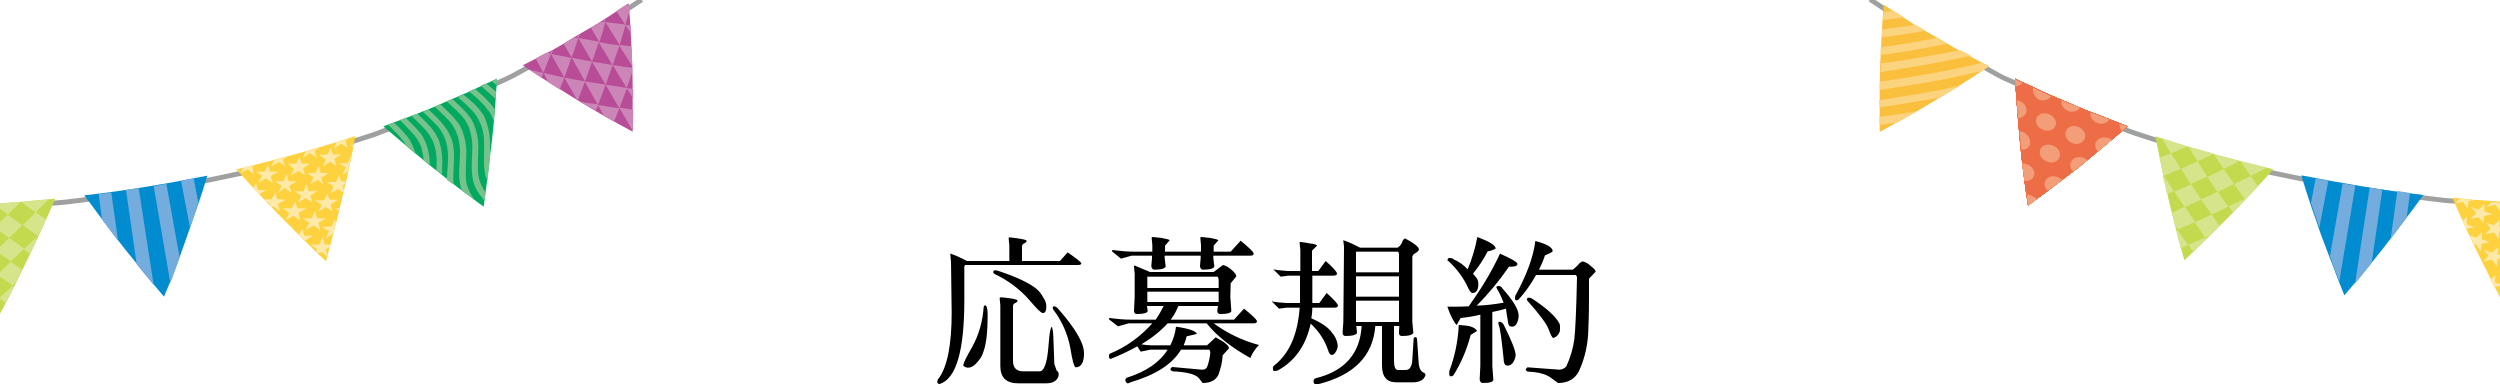 <svg xmlns="http://www.w3.org/2000/svg" xml:space="preserve" id="ttl" x="0" y="0" version="1.1" viewBox="0 0 750 115.3"><style>.st2{fill:#ed6d46}.st3{fill:#b84c97}.st4{fill:#00a95f}.st5{fill:#fac03d}.st6{fill:#fcd37e}.st7{fill:#c3d94e}.st8{fill:#f39d79}.st9{fill:#008ccf}.st10{fill:#74acdd}.st11{fill:#d6e48b}.st12{fill:#fdd23e}.st13{fill:#ffe9a9}.st14{fill:#77c28b}.st15{fill:#cb86b7}</style><path id="応募規約" d="M285.5 93.8c0 9.6-1.3 16.1-3.8 19.6-.3.3-.5.7-.5 1.1-.1.3.2.6.5.7h.2c5-1.6 7.4-10 7.4-25.3v-9.2c-.1-.4 0-.8.2-1.2h33.9c.7 0 1-.2 1-.5s-1.4-1.4-4.1-3.3l-2.3 2.6h-11.4v-4.4c0-.4.3-.8.7-.9.3-.1.6-.4.7-.7 0-.4-1.7-.7-5.1-1.1q-.3 0-.3.3v.1l.2 2.1v4.6h-12.7c-1.2-.6-2.3-1.2-3.3-1.6-.5-.2-1-.4-1.6-.6-.1 0-.2.1-.1.2l.2 2.3zm18.4 14.5V91.8c0-.4.3-.8.7-.9.3-.1.6-.4.7-.7 0-.2-.7-.5-2.2-.7s-2.3-.3-2.7-.3-.5.1-.5.3l.2 2.1v18.2c0 3.5 1.8 5.2 5.4 5.2h8.3c2 0 3.2-.7 3.7-2 .1-.3.1-.5.1-.8 0-.4-.2-.8-.6-1l-.7-2-.3-8.3c-.1-1.8-.3-2.8-.5-2.8s-.5 1-.7 2.8l-.3 3.4c-.4 4.7-1.3 7.1-2.6 7.1H307c-2 0-3.1-1-3.1-3.1m17.2-3.9c.6 3.9 1.2 5.8 1.6 5.8 1.6 0 2.5-1.4 2.5-4.1q0-1.5-.6-3c-1-2.6-3.3-6.1-7.1-10.4-.3-.4-.7-.7-1.2-.8-.3 0-.5.1-.5.4 0 .2.1.4.2.6 2.6 3.4 4.3 7.3 5.1 11.5M308.8 90c2.2 2.6 3.5 3.9 4 3.9h.1c.7 0 1-.7 1-1.9q0-1.5-.9-2.7c-.5-1-1.2-1.9-2-2.6q-3.3-2.7-11.4-5.4c-.3-.1-.6-.2-.9-.2-.3-.1-.7.1-.7.4v.2c0 .2.2.4.4.5 4 1.9 7.5 4.5 10.4 7.8m-13.7 2.2c-.3 4.1-1.4 8.2-3.4 11.8-1.8 3.1-2.7 5-2.7 5.6v.1c.4.4.9.6 1.4.6 1 0 2-.6 3.1-2q1.05-1.2 1.5-2.7c.9-2.4 1.3-6.1 1.3-11.1 0-2-.3-2.9-.8-2.9-.2 0-.4.3-.4.6m69-16.7v-1.8l1.4-1.6c0-.2-.8-.4-2.3-.7q-2.4-.3-2.7-.3c-.3 0-.4.1-.4.3l.2 2.1v2h-10.8v-1.8l1.4-1.6c0-.2-.8-.4-2.3-.7q-2.4-.3-2.7-.3c-.3 0-.4.1-.4.3l.2 2.1v2h-5.3c-2.2 0-4.4-.2-6.6-.5l-.2.2v.2l2.7 2.2 3.2-.9h6.1v.7l-.2 2.4c0 .6.4 1.1.9 1.1 2.2 0 3.3-.4 3.4-1l-.3-2.5v-.7h10.8v.7l-.2 2.4c0 .6.4 1.1.9 1.1 2.2 0 3.3-.4 3.4-1l-.3-2.5v-.7h11.1c.7 0 1-.2 1-.7-.2-.6-1.5-1.8-3.9-3.8l-3 3.3zm5.1 9.5 1.7-2.1c0-.5-.5-1.2-1.6-2.1-.7-.6-1.5-1.1-2.4-1.3l-2.8 2.1H345l-4.5-1.9h-.2c-.1 0-.1.1-.1.3l.2 2.1v7l-.2 4c0 .8.3 1.1.9 1.1 2 0 3.1-.3 3.2-.9-.1-.5-.1-1-.2-1.5h5c-.7 1.4-1.5 2.8-2.4 4.1h-7.2c-2.2 0-4.4-.2-6.6-.5-.1 0-.2.1-.2.2v.2l2.7 2.1 3.2-.9h7.1c-3.5 3.9-7.7 7-12.5 9-.3.1-.6.4-.5.8 0 .7.2 1 .7.8 2.7-1.1 5.3-2.3 7.8-3.7.4.6.7 1.1 1 1.6l2.9-.6h5.2c-2.4 3.8-6.5 6.6-12.2 8.4-.3.2-.5.4-.5.7 0 .2.1.4.2.6s.3.4.5.4c.3 0 .5-.1.8-.3 7.5-2.2 12.6-5.4 15.2-9.8h8.5c.1.2.2.5.3.7-.1 1.5-.4 2.9-.9 4.3-.2.7-1 1.1-1.7 1l-8.8-.8c-.3.1-.5.4-.6.7.1.3.4.5.7.6 4.3.2 7 .9 7.9 2.1l1.1 1.4c2.3 0 3.9-.8 4.7-2.4.7-1.9 1.2-3.9 1.3-5.9l1.9-2.1c0-.8-1.3-1.9-4-3.3l-2.6 2.4h-7q.6-1.35.9-2.7l3-.7c0-.8-2.1-1.6-6.2-2.2-.2 1.9-.8 3.8-1.7 5.6h-5.5c-1.1 0-2.2-.1-3.2-.3 2.9-1.7 5.6-3.8 7.9-6.3H362c3 3.8 7.4 7.2 13.1 10.4.6-1.5 1.5-2.8 2.6-3.9-4.9-1.3-9.5-3.5-13.6-6.5h12c.7 0 1-.2 1-.7-.2-.5-1.5-1.8-3.9-3.7l-3 3.3h-19c1-1.3 1.7-2.6 2.3-4.1h11.9c-.1.5-.2.9-.2 1.4-.1.5.2.9.7 1h.3c2 0 3.1-.3 3.2-.9q0-.3-.3-4.2zm-25-2h21.1c.2.3.3.7.3 1.1v2.3h-21.4zm0 4.5h21.4v3.1h-21.4zm58.8 9.1-.2 2.9c-.1.8.2 1.3.9 1.3 2.2 0 3.3-.4 3.4-1 0-.1-.1-.8-.2-2h1.6c-.5 8.4-5.2 13.6-13.9 15.7-.4.2-.6.6-.5 1-.1.4.2.7.6.8h.2c.3 0 .5 0 .8-.1 10.5-2.7 16.2-8.4 16.9-17.4h2v11.8c0 3.4 1.4 5.1 4.3 5.1h4.9c2.1 0 3.3-.7 3.8-2 .1-.4-.1-.8-.5-.9q-1.35-.6-1.5-3l-.5-7.3c-.3-.5-.7-.5-1 0l-.4 6.4c-.1 2.1-.8 3.1-2 3.1h-2.3c-.8 0-1.2-.9-1.2-2.9V97.8h1.6l-.1 1.7c-.1.8.2 1.3.9 1.3 2.2 0 3.3-.4 3.4-1l-.3-3.2V77c.1-.5.5-.9 1-1.1.4-.2.8-.6 1-1 0-.8-1.4-1.9-4.2-3.4-.5.3-.8.8-.9 1.3-.3.6-.7 1.1-1.3 1.5H408c-1.2-.6-2.3-1.2-3.3-1.6-.5-.2-1.1-.4-1.6-.6-.1 0-.2.1-.1.2 0 .3.1.5.1.8.1.5.1.9.1 1.4zm16.7-7.6h-12.9v-6.1h12.9zm-12.9-13v-.5h12.6c.2.2.3.5.3.8v5.4h-12.9zm12.9 20.6h-12.9v-6.4h12.9zm-36.3 14.5c5.1-2.8 8.4-7.5 9.8-14 2.4 2.2 4.2 4.9 5.2 7.9q.45 1.5 1.2 1.5c.5-.1.9-.5 1.1-.9.4-.6.7-1.4.6-2.2-.2-1.3-.8-2.6-1.7-3.6-1.1-1.6-3.2-3-6.2-4.3.2-1 .3-2.1.3-3.2h6.5q1.2 0 1.2-.6c0-.5-1.1-1.7-3.4-3.8l-2.2 3h-2.1v-8.2h6.2q1.2 0 1.2-.6c0-.5-1.1-1.8-3.4-3.8l-2.2 3h-1.9v-6.1l1.5-1.5c0-.3-.8-.5-2.3-.7-.9-.2-1.8-.3-2.6-.4-.3 0-.4.1-.3.4l.2 2v6.3h-3.7c-1.5-.1-3-.2-4.4-.5l2.2 2.2 2.3-.3h3.5v8.2h-4.1c-1.5-.1-3-.2-4.4-.5l2.2 2.2 2.3-.3h3.9c-.6 8.1-3.1 13.8-7.7 17.4-.3.3-.4.6-.3 1 0 .4.1.6.4.6.6 0 .9-.1 1.1-.2m67.7-3.3c0 .6.1 1.2.5 1.7.2.1.5.2.8.2.7-.1 1.3-.5 1.6-1.1.4-.6.6-1.3.7-2 0-1.3-1.2-4.4-3.6-9.2q-.45-.75-1.2-.9c-.1 0-.3.1-.3.2-.1.1-.1.2-.1.3s0 .3.1.4c.4.9.9 4.4 1.5 10.4m-16.9-29.7c.1.1.3.2.4.3 2.5 2.3 4.5 5 5.9 8.1.5 1 .9 1.4 1.2 1.4q1.8 0 1.8-2.7 0-.75-.3-1.5l-1.3-1.6c1.7-2.1 3.2-4.3 4.4-6.7.8-.1 1.6-.4 2.4-.8 0-1-1.8-2.1-5.5-3.5-.6 3.3-1.6 6.6-2.9 9.7q-1.8-1.95-4.2-3c-.3-.3-.7-.4-1.1-.4-.3-.1-.6.1-.7.4v.1zm.6 33.2c0 .3-.1.6 0 .9 0 .5.1.7.4.7s.7-.1.9-.4c2.3-3.7 4-7.8 5.1-12l1.9-1.2c-.5-1-2-1.6-4.3-1.7l-1.2-.1v.7c-.3 4.5-1.2 8.9-2.8 13.1m17.5-15.4c.1 1.3.4 1.9.6 1.9.2.1.4.2.7.2.9 0 1.4-.6 1.8-1.9.1-.5.2-.9.2-1.4 0-1.8-1.6-4.5-4.9-8.2-.2-.4-.7-.7-1.1-.7-.3-.1-.6.1-.7.4.2.5.4.9.7 1.3.6 1.1 1 2.2 1.5 3.3q-4.05.75-8.1.9c3.6-3.6 6.8-7.5 9.7-11.7h.8c1.1 0 1.7-.3 1.7-.7v-.2c-.1-.5-1.8-1.5-5.2-3-2.6 5.6-5.8 10.8-9.4 15.8-1.7.1-3.1.1-4.2.1h-2.2c1 2.9 2 4.7 2.8 5.5l1.2-2.1c2-.2 3.9-.5 5.9-1v15.4l-.2 4c0 .6.4 1.1.9 1.1 2.1 0 3.2-.3 3.2-1 0-.2-.1-1.5-.3-4.1V93.6c1.6-.3 3-.7 4.1-1 .1 1.1.3 2.2.5 3.3m3.2-6c2.1-2.2 3.8-4.7 5.3-7.4h12l.3.6c-.2 9.8-.5 16-.8 18.7q-.6 4.2-2.4 8.1c-.5.6-1.3 1-2.1 1l-9.5-.7c-.3.1-.5.4-.6.7.1.3.4.5.7.6 3.2.1 5.6.8 7.1 2l1.9 1.4q4.5 0 6.3-3.6c1.8-3.9 2.7-8.1 2.8-12.4.2-4.7.2-8.2.2-10.5v-4.8l2-2.1c0-.4-.5-1-1.6-1.8-.7-.7-1.5-1.1-2.4-1.3-.5.3-1 .6-1.3 1.1-.5.5-1 1-1.6 1.4h-10.1c.7-1.4 1.3-2.8 1.8-4.3 1.5-.6 2.3-1 2.3-1.3 0-1-1.7-2.1-5.2-3-.6 4.8-2.6 10.2-5.9 16.2-.2.3-.2.7-.2 1-.1.3.1.5.4.6h.1c.1 0 .3-.1.5-.2m9.1 8.9c.6 1.7 1.1 2.6 1.4 2.6 1-.3 1.8-1.2 2-2.3V98c0-.3 0-.7-.2-1-1.2-2.2-3.9-4.6-8-7.3-.3-.2-.7-.4-1.1-.4-.2 0-.5.1-.6.3-.1.3 0 .5.2.7 3.6 4 5.7 6.9 6.3 8.5" style="fill-rule:evenodd;clip-rule:evenodd"/><path d="m561-.2 8.3 5.5 4.2 2.7c1.4.8 2.8 1.7 4.3 2.5l8.5 5c2.9 1.7 5.9 3.1 8.8 4.6l4.3 2.4c1.4.8 2.9 1.4 4.5 2.1l9 4.2c3.1 1.4 6.2 2.7 9.1 3.9l4.6 2 4.6 1.8c3.1 1.1 6.2 2.4 9.4 3.5l9.5 3.1c3.1 1.1 6.3 2 9.5 2.9l4.8 1.4 2.4.7 2.4.6 9.7 2.5c3.2.8 6.6 1.4 9.8 2.1 1.7.3 3.2.7 4.9 1l4.9.8 4.9.8 2.5.4 2.5.4 9.9 1.5 9.9 1.3 2.5.3 2.5.3 5 .4 5 .4 5 .3c13.4 1 26.9 1.3 40.3 1.1 13.4-.1 26.9-1 40.2-2.4 6.7-.7 13.3-1.5 19.9-2.5 3.4-.4 6.6-1 9.8-1.5 1.7-.3 3.2-.6 4.9-.8l2.4-.4 2.1-.4" style="fill:none;stroke:#9fa0a0;stroke-width:1.47"/><path d="M638.3 37.9c-4.8 4.1-9.7 8.1-14.6 12.2l-3.8 2.9-3.8 2.9c-2.5 2-5.2 3.8-7.7 5.7-1-6.4-1.8-12.6-2.4-19s-1.1-12.7-1.5-19l8.3 3.9c2.8 1.3 5.6 2.4 8.4 3.6l4.2 1.8c.7.3 1.4.6 2.1.8l2.1.8z" class="st2"/><path d="M863.9 54.3c-3.8 12-8.4 23.9-13.4 35.8-8.1-10.1-15.7-20.2-23-30.7 6.2-.6 12.3-1.4 18.3-2.1 6.2-.9 12.3-1.9 18.1-3" class="st3"/><path d="M818.7 60.2c-5.3 11.5-11.1 22.8-17.2 34.2-7-10.8-13.7-21.7-19.9-32.8 12.5.1 24.8-.4 37.1-1.4" class="st4"/><path d="M596.7 19.9c-5.2 3.5-10.6 6.9-16.1 10.2-5.5 3.4-11.1 6.4-16.7 9.5v-9.7c0-3.3 0-6.3.1-9.5.3-6.4.6-12.7 1.1-19l7.7 5c1.3.8 2.5 1.7 3.9 2.4l3.9 2.2c2.7 1.5 5.2 3.1 8 4.6z" class="st5"/><path d="M563.9 32.2c3.1-.4 6.2-1 9.1-1.4 3.1-.6 6-1 9-1.5l5.9-3.6-6 1.3c-2 .4-3.9.7-6 1.1-4.1.7-8 1.3-12.2 2zM564.9 6l6.3-.8-3.1-2-3 .4zM564.5 11.2c4.5-.6 8.7-1.1 13.2-2l-3.1-1.8c-3.2.6-6.6 1-9.9 1.4zM564.2 16.5l5-.7 5-.8c3.4-.6 6.7-1.3 9.9-1.8l-3.1-1.8c-2.8.6-5.6 1-8.4 1.5-1.4.3-2.8.4-4.2.7l-4.2.6zM564.1 21.7l1.7-.3 1.7-.3 3.5-.6 6.9-1.1 6.7-1.3c2.2-.4 4.5-1 6.7-1.4l-3.2-1.7c-3.9.8-7.7 1.5-11.8 2.2l-6 1-3.1.4-2.9.4zM563.9 27c5.3-.8 10.5-1.7 15.5-2.5 1.3-.3 2.5-.4 3.8-.7l3.8-.8c2.5-.6 5-1.1 7.6-1.7l2.1-1.4-2-1.1c-10.1 2.5-20.2 4.2-30.8 5.7zM563.9 37.5l5.2-.7 6-3.4c-3.6.6-7.4 1.1-11.3 1.7z" class="st6"/><path d="M682 50.8c-2.1 2.4-4.2 4.6-6.4 7-2.1 2.2-4.3 4.6-6.6 6.9-4.5 4.5-9.1 9.1-13.7 13.4-1.7-6.3-3.4-12.5-4.8-18.6s-2.7-12.5-3.9-18.6c11.6 3.9 23.5 7 35.4 9.9" class="st7"/><path d="M638.3 37.9c-4.8 4.1-9.7 8.1-14.6 12.2l-3.8 2.9-3.8 2.9c-2.5 2-5.2 3.8-7.7 5.7-1-6.4-1.8-12.6-2.4-19s-1.1-12.7-1.5-19l8.3 3.9c2.8 1.3 5.6 2.4 8.4 3.6l4.2 1.8c.7.3 1.4.6 2.1.8l2.1.8z" class="st2"/><path d="M638.3 37.9c-4.8 4.1-9.7 8.1-14.6 12.2l-3.8 2.9-3.8 2.9c-2.5 2-5.2 3.8-7.7 5.7-1-6.4-1.8-12.6-2.4-19s-1.1-12.7-1.5-19l8.3 3.9c2.8 1.3 5.6 2.4 8.4 3.6l4.2 1.8c.7.3 1.4.6 2.1.8l2.1.8z" class="st2"/><path d="M638.3 37.9c-4.8 4.1-9.7 8.1-14.6 12.2l-3.8 2.9-3.8 2.9c-2.5 2-5.2 3.8-7.7 5.7-1-6.4-1.8-12.6-2.4-19s-1.1-12.7-1.5-19l8.3 3.9c2.8 1.3 5.6 2.4 8.4 3.6l4.2 1.8c.7.3 1.4.6 2.1.8l2.1.8z" class="st2"/><path d="M638.3 37.9c-4.8 4.1-9.7 8.1-14.6 12.2l-3.8 2.9-3.8 2.9c-2.5 2-5.2 3.8-7.7 5.7-1-6.4-1.8-12.6-2.4-19s-1.1-12.7-1.5-19l8.3 3.9c2.8 1.3 5.6 2.4 8.4 3.6l4.2 1.8c.7.3 1.4.6 2.1.8l2.1.8z" class="st2"/><path d="M638.3 37.9c-4.8 4.1-9.7 8.1-14.6 12.2l-3.8 2.9-3.8 2.9c-2.5 2-5.2 3.8-7.7 5.7-1-6.4-1.8-12.6-2.4-19s-1.1-12.7-1.5-19l8.3 3.9c2.8 1.3 5.6 2.4 8.4 3.6l4.2 1.8c.7.3 1.4.6 2.1.8l2.1.8z" class="st2"/><path d="M638.3 37.9c-4.8 4.1-9.7 8.1-14.6 12.2l-3.8 2.9-3.8 2.9c-2.5 2-5.2 3.8-7.7 5.7-1-6.4-1.8-12.6-2.4-19s-1.1-12.7-1.5-19l8.3 3.9c2.8 1.3 5.6 2.4 8.4 3.6l4.2 1.8c.7.3 1.4.6 2.1.8l2.1.8z" class="st2"/><path d="M638.3 37.9c-4.8 4.1-9.7 8.1-14.6 12.2l-3.8 2.9-3.8 2.9c-2.5 2-5.2 3.8-7.7 5.7-1-6.4-1.8-12.6-2.4-19s-1.1-12.7-1.5-19l8.3 3.9c2.8 1.3 5.6 2.4 8.4 3.6l4.2 1.8c.7.3 1.4.6 2.1.8l2.1.8z" class="st2"/><path d="M638.3 37.9c-4.8 4.1-9.7 8.1-14.6 12.2l-3.8 2.9-3.8 2.9c-2.5 2-5.2 3.8-7.7 5.7-1-6.4-1.8-12.6-2.4-19s-1.1-12.7-1.5-19l8.3 3.9c2.8 1.3 5.6 2.4 8.4 3.6l4.2 1.8c.7.3 1.4.6 2.1.8l2.1.8z" class="st2"/><path d="M638.3 37.9c-4.8 4.1-9.7 8.1-14.6 12.2l-3.8 2.9-3.8 2.9c-2.5 2-5.2 3.8-7.7 5.7-1-6.4-1.8-12.6-2.4-19s-1.1-12.7-1.5-19l8.3 3.9c2.8 1.3 5.6 2.4 8.4 3.6l4.2 1.8c.7.3 1.4.6 2.1.8l2.1.8z" class="st2"/><path d="M638.3 37.9c-4.8 4.1-9.7 8.1-14.6 12.2l-3.8 2.9-3.8 2.9c-2.5 2-5.2 3.8-7.7 5.7-1-6.4-1.8-12.6-2.4-19s-1.1-12.7-1.5-19l8.3 3.9c2.8 1.3 5.6 2.4 8.4 3.6l4.2 1.8c.7.3 1.4.6 2.1.8l2.1.8z" class="st2"/><path d="M638.3 37.9c-4.8 4.1-9.7 8.1-14.6 12.2l-3.8 2.9-3.8 2.9c-2.5 2-5.2 3.8-7.7 5.7-1-6.4-1.8-12.6-2.4-19s-1.1-12.7-1.5-19l8.3 3.9c2.8 1.3 5.6 2.4 8.4 3.6l4.2 1.8c.7.3 1.4.6 2.1.8l2.1.8z" class="st2"/><path d="M638.3 37.9c-4.8 4.1-9.7 8.1-14.6 12.2l-3.8 2.9-3.8 2.9c-2.5 2-5.2 3.8-7.7 5.7-1-6.4-1.8-12.6-2.4-19s-1.1-12.7-1.5-19l8.3 3.9c2.8 1.3 5.6 2.4 8.4 3.6l4.2 1.8c.7.3 1.4.6 2.1.8l2.1.8z" class="st2"/><path d="M623.6 38.1c1.5.7 2.4 2.2 1.8 3.5-.6 1.4-2.2 2-3.8 1.3-1.5-.7-2.4-2.2-1.8-3.6s2.2-1.9 3.8-1.2m3.6-4.4 5.6 2.1c-.6 1.1-2.1 1.7-3.6 1.1s-2.4-1.9-2-3.2m-8.7-3.6 5.5 2.2c-.7 1.1-2.2 1.5-3.6 1-1.4-.6-2.3-2-1.9-3.2m-3.7 4.2c1.5.7 2.4 2.2 1.8 3.5s-2.2 1.8-3.8 1.1-2.4-2.2-1.8-3.5c.5-1.3 2.2-1.8 3.8-1.1m23.5 3.6-1.7 1.4c-.6-.7-.8-1.5-.7-2.2zm-33.8-14.1 2.2 1c-.4.7-1.3 1.1-2.1 1.1zm13.3 23.5c-.6 1.4-2.2 1.8-3.9 1.1-1.5-.7-2.4-2.2-1.8-3.6.6-1.3 2.2-1.8 3.9-1.1 1.6.7 2.4 2.2 1.8 3.6m-7.9-21 2.7 1.3c.8.4 1.8.8 2.7 1.3-.7 1.1-2.2 1.5-3.6 1-1.4-.9-2.1-2.3-1.8-3.6m7.5 26.9c.6.3 1 .6 1.3.8l-4.3 3.2c-1-.8-1.3-2-.8-2.9.5-1.3 2.3-1.8 3.8-1.1m7.7-5.8c.4.1.8.4 1.1.7l-4.2 3.4c-.8-.7-1.1-1.8-.8-2.8.6-1.3 2.2-2 3.9-1.3m7.4-6c.4.1.7.4 1 .6l-4.1 3.5c-.7-.7-1-1.8-.7-2.7.6-1.4 2.3-1.9 3.8-1.4m-22.4 11.5c-.4 1-1.5 1.5-2.8 1.4l-.7-5.3c.6 0 1 .1 1.5.3 1.8.7 2.6 2.3 2 3.6m-1.2-9.4c-.4 1-1.4 1.5-2.5 1.4l-.6-5.5c.4 0 .8.1 1.3.3 1.5.9 2.3 2.4 1.8 3.8m.8 15.3c.6.3 1.1.6 1.4 1l-2.7 2-.4-3.4c.5 0 1.2.1 1.7.4M607.8 34c-.4.8-1.4 1.4-2.4 1.4l-.4-5.3c.4 0 .7.1 1.1.3 1.5.7 2.2 2.3 1.7 3.6" class="st8"/><path d="M727 58.5c-3.6 5-7.6 10.2-11.5 15.3-3.9 5-8 9.9-12.2 14.8-2.4-5.9-4.6-12-6.9-17.9-2.1-6-4.2-11.9-6-18.1 12.3 2.4 24.5 4.5 36.6 5.9" class="st9"/><path d="m694.7 53.5 3.8.7-2.7 14.1-2.5-7.4zm8.1 1.5c1.3.3 2.5.4 3.8.7l-4.8 28.7c-1-2.5-2-5-2.8-7.6zm20.2 2.9-1 7.4-4.8 6.3 2-14.3zm-12.1-1.6 3.8.6-3.2 22-5 6.2z" class="st10"/><path d="M649.2 52.8c1 1.5 2 3.1 2.9 4.6l-2 .8c-.4-1.8-.8-3.6-1.3-5.3zm24.4 6.8.1.1-3.8 3.9-1.3-1.7zm-8.3-2.1 3.2 4.5-5 2.4c-1.1-1.4-2.1-3.1-3.2-4.6 1.8-.7 3.3-1.4 5-2.3m-8-2.2 3.1 4.6-5 2.2-3.1-4.6zm6.2 9.1 2.4 3.4-2.9 2.9-1.4.6c-1.1-1.5-2.1-3.1-3.2-4.6 1.7-.8 3.4-1.5 5.1-2.3m-8.1-2.4 3.2 4.6-5.2 2.2-.8-1.1-1-3.9zm6.3 9.2.3.4c-1.3 1.3-2.7 2.7-4.1 3.9l-1.4-2.1c1.8-.8 3.5-1.5 5.2-2.2m-8.9-2.2.4-.1 3.2 4.6-2.2 1zm22.4-16.2-3.1-4.5 8 2zm-8.1-2.1c-1-1.4-2-3.1-3.1-4.5 2.7.8 5.3 1.4 7.8 2.1zm-7.8-2.3-2.9-4.5 7.8 2.2zm-8-2.4-2.8-4.6c2.5.8 5.2 1.8 7.8 2.5-1.6.7-3.3 1.4-5 2.1m8 2.4 2.9 4.6-5 2.2-2.9-4.6zm-8-2.4c1 1.5 2 3.1 2.9 4.6-1.7.7-3.4 1.5-5 2.1l-.3-.6-1-4.8zm15.8 4.7 3.1 4.5-4.9 2.4c-1.1-1.4-2.1-3.1-3.1-4.5 1.7-.9 3.4-1.6 4.9-2.4m8.1 2.1 2.2 3.1-3.4 3.5-.6.3-3.2-4.5z" class="st11"/><path d="M772.8 61.6c-6.4 10.9-13.2 21.7-20.4 32.3-2.9-5.7-5.9-11.5-8.7-17.2s-5.5-11.6-8-17.4c3.1.3 6.2.7 9.2.8l9.2.7c6.4.4 12.5.8 18.7.8" class="st12"/><path d="m751 62.8 2.4.8L755 62l-.1 2.2 2.4.8-2.5.6-.1 2.2-1.4-1.8-2.5.6 1.7-1.7zm7 7.5-2.5.6 1.7-1.7-1.4-1.8 2.4.8 1.7-1.7-.1 2.2 2.4.8-2.5.6-.1 2.2zm-12.5 0 1.7-1.7-1.4-1.8 2.4.8 1.7-1.7-.1 2.2 2.4.8-2.5.6-.1 2.2-1.4-2zm15.3-6.9 2.4.8 1.5-1.7-.1 2.2c.8.3 1.7.6 2.4.8-.8.3-1.7.4-2.5.6l-.1 2.2-1.4-1.8-2.5.6 1.5-1.7zm-13.9 9.2-2.5.6-.1 2.2-1.4-2-.6.1-.6-1.1.1-.1-.8-1.1-.3-.7c.7.3 1.4.6 2.2.8l1.7-1.7-.1 2.2zM768 62.3c-.8.1-1.7.4-2.5.6l1.4-1.5 4.2.1-1.5.4v2.2zm-26.7-.2c.8.3 1.5.6 2.4.8l1.7-1.7-.1 2.2 2.4.8-2.5.6-.1 2.2-1.4-1.8c-.8.1-1.7.3-2.5.4l1.7-1.7zm7.7 17.8-1.4-2-2.7.6 1.7-1.7-1.4-1.8 2.5.8 1.7-1.7-.1 2.2 2.5.8-2.5.6zm-8.7-17.3-1.4-2-2.4.4 1.4-1.4 4.2.4-1.5.3zm2 5.6-2.4.4-1.1-2.4 1.3-1.1-.1 2.2zm16.1-6.2-2.5.6 1.4-1.5 4.2.1-1.5.4-.1 2.2zm-9.8-.6-2.5.6 1.4-1.4 4.2.3-1.5.3-.1 2.2zm11.5 18.5 1.3.4-.4.7zm-3.3-6.6-2.5.6-.1 2.2-1.4-2-2.5.6L752 73l-1.4-2 2.5.8 1.7-1.7-.1 2.2zm.5 11.4L759 83v1.3l-1.8 2.8-2.5.6 1.7-1.7-1.5-1.8zm10.6-16.3 1.5-1.8v.6l-2.1 3.5c-.7.1-1.4.3-2 .4l1.5-1.7-1.4-1.8c.8.4 1.7.6 2.5.8m3.5-4.4-.3.6-.7-.8zm-25.6 16.8.6.3-.4.1zm13.4-4 2.5.8-2.5.6-.1 2.2-1.5-1.8-2.5.6 1.7-1.7-1.4-1.8 2.5.8 1.7-1.7zm5.2-3.9 1.4.4-.4.7-1 .3v1.4l-.3.4-1.3-1.5-2.5.6 1.7-1.7-1.4-1.8 2.5.8 1.7-1.7zm-13.3 12.6-2.7.6v.4l-1.3-2.5 1.5-1.4-.1 2.2zm-1.4-2.5 1.7-1.7-1.4-2 2.5.8 1.7-1.7-.3 2.4 2.5.8-2.5.6-.1 2.2-1.5-2zm3.8 6.2 1.8.6-.3.4-1.5.3-.1 2.1-1.5-1.8-.8.1-.4-1 .4-.4-1.5-2 2.5.8 1.7-1.7z" class="st13"/><path d="M787.9 68.6c.1.8.3 1.7.3 2.7 0 .6 0 1.1-.1 1.7l-1.8-3.2c0-.3-.1-.6-.1-.8-.6-2.4-1.8-4.8-2.8-7.3h1.8c1 2.3 2.2 4.5 2.7 6.9m4.1 2.5c0 2.1-.4 4.2-1.3 6.3l-1.3-2c.4-1.4.7-2.8.6-4.2 0-.8-.1-1.5-.3-2.4-.6-2.4-1.8-4.6-2.9-7.1h1.8c1 2.2 2.2 4.5 2.8 6.9.4.8.6 1.7.6 2.5m2.6 6.3c-.4 1.3-1 2.5-1.5 3.6l-1.1-1.8c.3-.7.7-1.5 1-2.2.7-2 1.3-3.9 1.1-5.9 0-.8-.1-1.5-.3-2.4-.6-2.4-1.8-4.8-2.9-7.1h1.8c1.1 2.2 2.2 4.5 2.8 6.9.3.8.3 1.7.3 2.7.1 2-.3 4.1-1.2 6.2m4-.1c-1 2.7-2.4 5.2-2.9 7.7l-1.3-2.1c.7-2.1 1.8-4.1 2.5-6.2.7-2 1.1-3.9 1.1-5.9 0-.8-.1-1.5-.3-2.4-.6-2.4-1.8-4.8-3.1-7.1h1.8c1.1 2.2 2.2 4.5 2.9 6.9.3.8.3 1.7.4 2.7.1 2.2-.3 4.3-1.1 6.4m12.1-9.6c.3.8.4 1.7.4 2.5.1 2.1-.3 4.3-1 6.4-.6 1.7-1.3 3.2-1.8 4.8l-3.1 6c0-.8 0-1.5.1-2.4.6-3.1 2.1-6 3.1-8.8.7-2 1.1-4.1 1-6 0-.8-.1-1.5-.4-2.2-.7-2.4-2-4.6-3.2-7.1l1.8-.1c1.2 2.3 2.4 4.6 3.1 6.9M799.1 88c0 1.1.3 2.4.7 3.5l-2.5-3.9c0-.7 0-1.4.1-2.1.6-3.1 2.2-5.9 3.2-8.8.7-2 1.1-4.1 1-5.9 0-.8-.1-1.5-.3-2.2-.6-2.4-2-4.6-3.1-7.1l1.8-.1c1.1 2.2 2.4 4.5 2.9 6.9.3.8.3 1.7.4 2.5.1 2.1-.3 4.3-1.1 6.4-1.1 2.9-2.7 5.9-3.2 8.7.1.6.1 1.4.1 2.1m3.9-.1c0 1 .1 1.8.4 2.8l-1.3 2.2c-.6-1.5-1-3.2-1.1-4.9 0-.8 0-1.7.1-2.7.6-3.1 2.1-6 3.2-8.8.7-2 1.1-3.9 1-5.9 0-.8-.1-1.5-.4-2.4-.6-2.4-2-4.6-3.1-7.1l1.8-.1c1.1 2.2 2.4 4.5 3.1 6.9.3.8.4 1.7.4 2.5.1 2.1-.3 4.3-1.1 6.4-1.1 2.9-2.5 5.9-3.1 8.7.1.9.1 1.7.1 2.4m15.7-27.7-.8 1.8c-.3-.6-.6-1.1-.8-1.7zm-3.5.3c.6 1.1 1.3 2.2 1.8 3.5l-1 2.1c-.7-1.8-1.7-3.5-2.7-5.5zm-.7 7c.1.4.1.7.3 1.1l-1.7 3.4v-1.7c0-.8-.1-1.5-.4-2.2-.7-2.4-2-4.6-3.2-7l1.8-.1c1.3 1.8 2.5 4.1 3.2 6.5" class="st14"/><path d="m843.9 78.7 5.5 3.4-2.8 3.1-2.1-2.7zm-11.5-14.9c1.7 1.1 3.5 2.2 5.2 3.5l-2.5 2.7-2.2-3.1zm13.6-5.7-4.1 4.6-.6-4.9 3.6-.4zm.9-1-.8 1-.1-.8zm-4.9 5.6c-1.4 1.5-2.8 3.1-4.2 4.6l-1-8c1.7 1.2 3.3 2.3 5.2 3.4m-14.5-3.2.7-.1-.4.4zm10.1-1.1-.8 1-.1-.8zm0 8.9c1.7 1.1 3.5 2.2 5.3 3.4-1.4 1.5-2.7 2.9-4.1 4.3l-.3-.4zm-8.7-6 3.6 2.5-1.1 1.1zm7.9-2c-1.4 1.5-2.8 3.1-4.2 4.5l-.6-4.9c1.3-.1 2.4-.3 3.6-.4zm2.6 16.6c1.5 1 3.1 2 4.6 2.9l-1.3 1.4zm15.9-19.2c-1.3 1.5-2.7 3.2-3.9 4.8l-.7-4.8c1.3-.1 2.4-.4 3.6-.6zm-8.2 9.4 5.3 3.2-4.2 4.8zm0 0-1.1-8 5.2 3.4zm1.2 7.9-4.3 4.6-1-8zm7.8-18.3-.8 1-.1-.8zM848.3 74l5.5 3.2-4.3 4.8zm2.2 16-1.1-8 3.6 2.1zm3.8-9-.6-3.6 1.7 1zm-7.2-14.9-4.2 4.6-1-8zm14-3.3-.6-3.1 1.3.8zm-7.4 14.6-1.3-8c1.7 1 3.4 2.1 5.2 3.1l-.3.8c-1.2 1.3-2.3 2.7-3.6 4.1m1.6-20.7c1.8 1.1 3.5 2.1 5.3 3.2-1.3 1.5-2.7 3.2-3.9 4.8zm7.9-.2c-.8 1.1-1.8 2.2-2.7 3.4l-.8-4.8c1.3-.1 2.4-.4 3.5-.7l.6.3zm-12 4.9c1.8 1.1 3.5 2.1 5.3 3.2-1.4 1.5-2.7 3.2-4.1 4.8zm6.6 10.5-1.3-7.3 3.2 2c-.5 1.7-1.2 3.5-1.9 5.3" class="st15"/><path d="m-116.9 54.6 2.1.4 2.4.6c1.6.3 3.2.6 4.9.8 3.2.6 6.6 1.1 9.9 1.6 6.6 1 13.4 1.8 20.1 2.5 13.4 1.4 27 2.1 40.5 2.4 13.6.1 27.1-.1 40.7-1.1l5.1-.3 5.1-.4 5.1-.4 2.5-.3 2.5-.3 10-1.3 10-1.6 2.5-.4 2.5-.4 4.9-.8 4.9-.8c1.7-.3 3.2-.7 4.9-1 3.2-.7 6.6-1.4 9.9-2.1l9.7-2.5 2.4-.6 2.4-.7 4.8-1.4c3.2-1 6.5-1.8 9.6-3l9.6-3.1c3.1-1.1 6.2-2.4 9.5-3.5l4.7-1.8 4.7-2c3.1-1.3 6.2-2.5 9.2-4l9-4.2q2.4-1.05 4.5-2.1l4.4-2.4c3-1.6 5.9-3.1 8.9-4.7l8.6-5.1c1.4-.8 3-1.7 4.4-2.5l4.2-2.7 8.3-5.5" style="fill:none;stroke:#9fa0a0;stroke-width:1.483"/><path d="M-29.7 61.8c-6.2 11.2-13 22.2-20.1 33-6.2-11.4-12-22.8-17.3-34.4 12.4.9 25 1.4 37.4 1.4" class="st2"/><path d="M188.6 1c.6 6.4.8 12.7 1.1 19.2.1 3.2.1 6.5.1 9.6v9.7c-5.8-3.1-11.3-6.2-16.8-9.6s-11-6.8-16.2-10.3l8.2-4.2c2.7-1.4 5.4-3.1 8-4.7l4-2.3c1.3-.7 2.7-1.6 4-2.4z" class="st3"/><path d="M149.1 23.6c-.4 6.4-.8 12.7-1.6 19.2S146 55.5 145.1 62c-2.7-2-5.2-3.8-7.8-5.8l-3.8-3-3.8-3c-5.1-4.1-9.9-8.2-14.7-12.3l8.6-3.2 2.1-.8c.7-.3 1.4-.6 2.1-.8l4.2-1.8c2.8-1.3 5.6-2.4 8.5-3.7z" class="st4"/><path d="M-76 59.6C-83.4 70-91 80.3-99.2 90.5c-5.1-12-9.7-24-13.6-36.2 5.9 1.1 12 2.1 18.2 3 6.3.9 12.5 1.7 18.6 2.3" class="st5"/><path d="M-102 83.6c2.7-1.6 5.4-3.2 8-4.8 2.7-1.6 5.2-3.2 7.8-4.9l4.1-5.6c-6.8 4.5-13.7 8.9-20.9 13.1zM-111.2 58.9c1.8-1.1 3.7-2.1 5.5-3.2l-3.5-.6-2.7 1.6zM-109.5 63.8c2-1.1 3.8-2.3 5.8-3.4s3.8-2.4 5.6-3.5c-1.1-.1-2.4-.3-3.5-.6-2.8 1.8-5.8 3.5-8.8 5.2zM-107.7 68.8c5.9-3.5 11.7-7.1 17.5-10.9l-3.7-.4q-7.2 4.65-14.7 9zM-105.8 73.7c8-4.7 15.8-9.7 23.4-14.8l-3.7-.4c-6.6 4.5-13.6 8.9-20.6 13zM-104 78.6c9.2-5.4 18.1-11.2 26.5-17.1l1.4-2.1-2.3-.3c-8.5 5.9-17.4 11.7-26.5 17.1zM-99.9 88.5c1.6-.8 3.1-1.8 4.5-2.7l4.4-5.5c-3.2 2-6.5 4.1-9.9 5.9z" class="st6"/><path d="M16.6 59.6c-2.5 5.8-5.2 11.7-8 17.5S3 88.7-.2 94.5c-7.3-10.7-14.1-21.6-20.6-32.6 6.2 0 12.4-.4 18.6-.7l9.3-.7c3.3-.4 6.4-.6 9.5-.9" class="st7"/><path d="M-29.7 61.8c-6.2 11.2-13 22.2-20.1 33-6.2-11.4-12-22.8-17.3-34.4 12.4.9 25 1.4 37.4 1.4" class="st2"/><path d="M-29.7 61.8c-6.2 11.2-13 22.2-20.1 33-6.2-11.4-12-22.8-17.3-34.4 12.4.9 25 1.4 37.4 1.4" class="st2"/><path d="M-29.7 61.8c-6.2 11.2-13 22.2-20.1 33-6.2-11.4-12-22.8-17.3-34.4 12.4.9 25 1.4 37.4 1.4" class="st2"/><path d="M-29.7 61.8c-6.2 11.2-13 22.2-20.1 33-6.2-11.4-12-22.8-17.3-34.4 12.4.9 25 1.4 37.4 1.4" class="st2"/><path d="M-29.7 61.8c-6.2 11.2-13 22.2-20.1 33-6.2-11.4-12-22.8-17.3-34.4 12.4.9 25 1.4 37.4 1.4" class="st2"/><path d="M-29.7 61.8c-6.2 11.2-13 22.2-20.1 33-6.2-11.4-12-22.8-17.3-34.4 12.4.9 25 1.4 37.4 1.4" class="st2"/><path d="M-29.7 61.8c-6.2 11.2-13 22.2-20.1 33-6.2-11.4-12-22.8-17.3-34.4 12.4.9 25 1.4 37.4 1.4" class="st2"/><path d="M-29.7 61.8c-6.2 11.2-13 22.2-20.1 33-6.2-11.4-12-22.8-17.3-34.4 12.4.9 25 1.4 37.4 1.4" class="st2"/><path d="M-29.7 61.8c-6.2 11.2-13 22.2-20.1 33-6.2-11.4-12-22.8-17.3-34.4 12.4.9 25 1.4 37.4 1.4" class="st2"/><path d="M-29.7 61.8c-6.2 11.2-13 22.2-20.1 33-6.2-11.4-12-22.8-17.3-34.4 12.4.9 25 1.4 37.4 1.4" class="st2"/><path d="M-29.7 61.8c-6.2 11.2-13 22.2-20.1 33-6.2-11.4-12-22.8-17.3-34.4 12.4.9 25 1.4 37.4 1.4" class="st2"/><path d="M-29.7 61.8c-6.2 11.2-13 22.2-20.1 33-6.2-11.4-12-22.8-17.3-34.4 12.4.9 25 1.4 37.4 1.4" class="st2"/><path d="M-43.7 66.9c1.7 0 3.1 1.3 3 2.7s-1.4 2.5-3.1 2.5-3.1-1.3-3-2.7c0-1.3 1.4-2.5 3.1-2.5m1.8-5.2 6.1.1c-.1 1.3-1.4 2.3-3.1 2.3-1.5-.1-2.8-1.1-3-2.4m-9.6-.4c2 .1 4 .1 6.1.3-.1 1.3-1.6 2.3-3.1 2.3-1.6-.2-2.8-1.2-3-2.6m-1.9 5.3c1.7.1 3 1.3 3 2.7s-1.6 2.5-3.2 2.5c-1.7-.1-3.1-1.3-3-2.8.1-1.4 1.5-2.5 3.2-2.4m23.7-4.8-1.1 2c-.8-.4-1.3-1.1-1.4-2zm-37.4-1.5 2.5.1c-.1.8-.7 1.6-1.6 1.8zM-46 77.8c0 1.4-1.6 2.5-3.2 2.5-1.7-.1-3.1-1.3-3.1-2.8 0-1.4 1.6-2.5 3.2-2.4 1.9 0 3.3 1.3 3.1 2.7m-15.1-17.1c2 .1 4 .3 6.1.4-.3 1.3-1.6 2.3-3.1 2.1-1.7 0-2.8-1.1-3-2.5m16.8 22.7c.6 0 1.1.1 1.6.4l-3 4.7c-1.1-.4-2-1.4-1.8-2.5 0-1.4 1.5-2.6 3.2-2.6m5.3-8c.4 0 1 .1 1.4.3l-2.8 4.7c-1-.4-1.7-1.4-1.7-2.4 0-1.6 1.4-2.7 3.1-2.6m4.9-8.2c.4 0 .8.1 1.1.1l-2.7 4.7c-1-.4-1.6-1.3-1.6-2.3.2-1.4 1.5-2.5 3.2-2.5m-17.1 18.6c0 1.1-.8 2-2.1 2.3l-2.5-4.8c.4-.1 1-.3 1.6-.3 1.7.2 3 1.3 3 2.8m-4.6-8.4c0 1-.8 1.8-2 2.3l-2.4-4.8c.4-.1.8-.1 1.4-.1 1.7-.1 3.1 1.2 3 2.6m6.2 14.1c.6 0 1.3.1 1.7.4l-1.8 2.8-1.6-3c.5-.1 1.1-.2 1.7-.2m-10.6-22.7c0 1-.7 1.8-1.7 2.1l-2.4-4.8c.4-.1.7-.1 1.1-.1 1.7.1 3 1.3 3 2.8" class="st8"/><path d="M62.2 52.7c-1.8 6.2-4 12.1-6.1 18.2-2.1 6-4.3 12.1-6.9 18.1-4.2-4.9-8.3-10-12.3-15-4-5.1-7.8-10.2-11.6-15.4 12.5-1.4 24.8-3.5 36.9-5.9" class="st9"/><path d="m29.6 58.2 3.8-.4 2 14.4-4.8-6.4zm8.2-1.2 3.8-.6 4.5 29.1-5.1-6.2zm20.3-3.5 1.4 7.3-2.5 7.5-2.7-14.1zm-12 2.3c1.3-.1 2.5-.4 3.8-.7l4 22.2c-1 2.5-1.8 5.1-2.8 7.6z" class="st10"/><path d="m-14.2 72.3 4.4 3.4-1.6 1.4-3-4.7zm25.4-1.4c-.7 1.8-1.4 3.5-2.3 5.2l-1.8-1.3c1.5-1.4 2.9-2.7 4.1-3.9m-8.4.5 4.5 3.2-4.1 3.8-4.5-3.2zm-8.5.5c1.4 1.1 3 2.3 4.5 3.4-1.4 1.3-2.7 2.5-4.1 3.8l-4.4-3.4zm8.9 6.6 3.4 2.4-1.8 3.7-1.1 1-4.5-3.2zm-8.6.6c1.6 1.1 3 2.3 4.5 3.4-1.4 1.3-2.8 2.5-4.2 3.8l-1.1-.8-2.3-3.5zm9.2 6.6.4.3-2.5 4.9-2-1.4zm-9.2.9.4-.3c1.6 1.1 3.1 2.3 4.5 3.4l-1.8 1.7zm16.1-22.9c-1.6-1-3-2.1-4.4-3.2 2.8-.1 5.5-.4 8.3-.7zm-8.4.7L-2 61.1l8.3-.6zm-8.3.4-4.4-3.4c2.8-.1 5.5-.3 8.3-.4-1.3 1.3-2.6 2.5-3.9 3.8m-8.5.4-4.2-3.5 4.1-.1 4.1-.1zm8.5-.4c1.4 1.1 3 2.3 4.4 3.4-1.3 1.3-2.7 2.5-4.1 3.8l-4.4-3.4zm-8.5.4 4.4 3.4-4.1 3.7-.4-.4-2.5-4.2zm16.8-.8 4.4 3.2-4 3.8-4.4-3.2zm8.4-.7 3.1 2.1-2.1 4.5-.4.4c-1.6-1-3-2.1-4.5-3.2 1.3-1.1 2.6-2.4 3.9-3.8" class="st11"/><path d="M106.6 40.8c-1.1 6.2-2.4 12.6-4 18.8-1.4 6.2-3.1 12.4-4.8 18.8-4.7-4.4-9.3-9-13.8-13.6-2.3-2.3-4.5-4.7-6.6-6.9-2.1-2.3-4.4-4.7-6.5-7.1 12.1-2.9 23.9-6.1 35.7-10" class="st12"/><path d="M86.4 49.1h2.5l1-2.1.6 2.1H93l-2.1 1.4.6 2.1-2-1.3-2.3 1.4 1-2.1zm9 4.8-2.3 1.4 1-2.1-2-1.3h2.5l1-2.1.6 2.1h2.5l-2.3 1.4.6 2.1zm-11.9 4 1-2.1-2-1.4H85l1-2.1.6 2.1h2.5c-.7.4-1.4.8-2.3 1.3l.6 2.1-2-1.4zm12.2-11.5h2.5l1-2.1.7 2.1c.8 0 1.7-.1 2.5-.1-.7.4-1.4 1-2.1 1.4l.7 2.1-2-1.3-2.2 1.5 1-2.1zm-10 13.5-2.3 1.3.6 2.1-2-1.4-.4.3-.8-.8.1-.3-1.1-.7-.6-.6h2.3l1.1-2.1.6 2.1zm16.6-16.8-2.1 1.4.7-1.8 4.1-1.3-1.4.8.7 2.1zm-25.4 8.4h2.5l1-2.1.6 2.1h2.5l-2.3 1.3.6 2.1-2-1.4-2.3 1.3 1.1-2.1zM90 66.1l-2-1.4-2.3 1.3 1.1-2.1-2-1.4h2.7l1.1-2.1.6 2.1h2.7c-.7.4-1.6 1-2.3 1.3zM76.1 52.2l-1.8-1.4c-.7.4-1.4.8-2.1 1.1.3-.6.6-1.1.8-1.7l4.1-1-1.4.8zm3.8 4.8-2.1 1.3-1.8-1.8.8-1.6.6 2.1zM93 45.9l-2.1 1.4.8-1.8 4.1-1.1-1.4.8.6 2.1zm-9.3 2.7-2.3 1.3.8-1.8c1.4-.4 2.8-.7 4.1-1.1-.4.3-1 .6-1.4.8l.6 2.1zm16.8 13.9h1.4l-.1.8zm-5.1-5.3-2.3 1.4.6 2.1-2-1.3-2.3 1.4 1-2.1-2-1.3H91l1-2.1.6 2.1zm4.1 10.7 1-2.1.3 1.1-.8 3.2-2.3 1.4 1-2.1-2-1.3zm4.8-18.9.8-2.3.1.6-.8 4.1-1.7 1.1 1-2.3-2-1.3zm-30.4 5.1h.1zM106 43.5l-.1.6-.8-.6zM87.2 67.9h.7l-.4.3zm11.6-8h2.7l-2.3 1.4.6 2.1-2-1.3-2.3 1.4 1-2.1-2-1.3h2.7l1-2.1zm3.5-5.5h1.4l-.1.8c-.3.1-.6.4-.8.6l.4 1.4-.1.6-1.7-1.1-2.3 1.3 1-2.1-2-1.3h2.7l1-2.1zm-8.4 16.3c-.7.4-1.6 1-2.3 1.4l.1.3-2-2 1-1.8.6 2.1zm-2.2-1.8 1.1-2.1-2-1.3h2.7l1-2.1.6 2.1h2.7l-2.3 1.4.6 2.1-2-1.3zm5.7 4.5h1.8l-.1.6-1.4.8.6 2.1-2-1.3-.8.4-.7-.7.3-.6-2-1.3h2.7l1-2.3z" class="st13"/><path d="M123.1 42.3c.4.7.8 1.6 1.1 2.4.1.6.4 1 .6 1.6l-2.8-2.4c-.1-.3-.3-.4-.4-.7-1.3-2.1-3.2-3.8-5.2-5.8l1.7-.7c1.9 1.7 3.7 3.5 5 5.6m4.8 1c.7 2 1.1 4.1 1 6.4l-1.8-1.6c-.1-1.4-.4-2.8-.8-4.2-.3-.7-.7-1.4-1.1-2.1-1.4-2.1-3.4-3.8-5.2-5.8l1.7-.7c1.7 1.8 3.7 3.5 5.1 5.6.4.7.8 1.6 1.1 2.4m4.8 5.1c0 1.4-.1 2.7-.1 4l-1.7-1.4c0-.8.1-1.7.1-2.4 0-2.1-.3-4.1-1-5.9-.3-.7-.7-1.4-1.1-2.1-1.4-2.1-3.4-3.8-5.4-5.8l1.7-.7c1.8 1.8 3.7 3.4 5.1 5.5.6.7.8 1.6 1.3 2.3.7 2 1.1 4.3 1.1 6.5m3.5-1.5c0 3-.4 5.8-.1 8.5l-2-1.4c0-2.3.3-4.5.3-6.8 0-2.1-.3-4.2-1-5.9-.3-.7-.7-1.4-1.1-2.1-1.4-2-3.4-3.8-5.4-5.6l1.7-.7c1.8 1.7 3.7 3.4 5.1 5.5.6.7 1 1.6 1.3 2.3.9 1.6 1.2 3.9 1.2 6.2m8.1-13.4c.6.7 1 1.4 1.3 2.3.8 2 1.3 4.2 1.4 6.5v5.2l-.8 6.8c-.3-.7-.6-1.6-.7-2.3-.6-3.1-.1-6.4-.3-9.5 0-2.1-.4-4.1-1.3-5.9-.3-.7-.7-1.4-1.1-2-1.4-2-3.5-3.7-5.5-5.5l1.7-.7c1.9 1.5 3.9 3.1 5.3 5.1m-3.7 23.4c.4 1.1 1.1 2.1 1.8 3.1l-3.8-2.8c-.3-.7-.4-1.4-.6-2.1-.6-3.1 0-6.4 0-9.5 0-2.1-.4-4.2-1.1-5.9-.3-.7-.7-1.4-1.1-2.1-1.4-2-3.4-3.7-5.4-5.6l1.7-.7c1.8 1.7 3.7 3.4 5.2 5.4.6.7 1 1.6 1.3 2.3.8 2 1.3 4.2 1.3 6.5 0 3.2-.4 6.5 0 9.3.1.5.4 1.2.7 2.1m3.7-1.6c.4.8.8 1.7 1.4 2.4l-.4 2.5c-1.1-1.3-2.1-2.7-2.8-4.2-.3-.8-.6-1.7-.7-2.5-.6-3.1-.1-6.4-.1-9.5 0-2.1-.4-4.1-1.1-5.9-.3-.7-.7-1.4-1.1-2.1-1.4-2-3.5-3.7-5.5-5.6l1.7-.7c1.8 1.7 3.8 3.4 5.2 5.4.6.7 1 1.6 1.3 2.3.8 2 1.3 4.2 1.3 6.5 0 3.2-.4 6.4.1 9.2.1.7.4 1.4.7 2.2m4.8-31.7-.1 2c-.4-.4-1-.8-1.4-1.3zm-3.3 1.4c1 .8 2 1.7 3 2.5l-.1 2.3c-1.3-1.4-3-2.7-4.5-4.1zm2 6.9c.3.3.4.6.6.8l-.3 3.7c-.1-.6-.4-1.1-.6-1.6-.3-.7-.7-1.4-1.3-2-1.4-2-3.5-3.7-5.5-5.4l1.7-.8c1.9 1.6 3.8 3.3 5.4 5.3" class="st14"/><path d="m179.4 31.5 6.4 1-1.6 4-3-1.7zm-16.3-9.6 6.2 1.4-1.4 3.5-3.4-2.1zm10.4-10.5-2 5.9-2.4-4.2 3.2-1.8zm.4-1.2-.4 1.3-.4-.7zm-2.5 7.2c-.7 2-1.4 4-2.1 5.9l-4-7.1c2.1.4 4.1.7 6.1 1.2m-14.6 2.2.7-.3-.3.6zm9.1-4.6-.4 1.3-.4-.7zm3.4 8.3c2.1.4 4.1.8 6.2 1.1-.7 1.8-1.4 3.8-2.1 5.6l-.4-.3zm-10.5-2.4 4.2 1-.6 1.4zm6.5-4.8-2.3 5.8-2.3-4.4 3.2-1.7zm8.8 14.4c1.8.4 3.5.6 5.4.8l-.7 1.8c-1.6-.8-3-1.6-4.7-2.6m7.5-23.9c-.3 1-.6 2-.8 3l-1 3-2.5-4.2c1-.6 2.1-1.3 3.1-1.8zm-4 11.9 6.2 1-2.1 5.9zm0 0-4.1-7.1 6.2 1.1zm4.1 6.9-2.3 6.1-4-7.1zm.1-20.1-.4 1.3-.4-.7zm-.1 20.1 6.4 1-2.3 6.1zm8.2 14-4.1-7.1 4.2.6zm.1-9.8-2-3.2 2 .3zm-12.4-11.1-2.1 5.9-4-7.1zm11.7-8.5-1.7-2.5 1.6.1zM188 26.4l-4.2-6.9c2 .3 4 .7 5.9.8v1c-.4 1.7-1.1 3.4-1.7 5.1m-6.4-19.8 6.1.8-1.8 6.1zm7.3-3.4-1.3 4.2-2.7-4.1 3.1-2 .7.1zm-9.3 9.4 3.1.6c1 .1 2.1.3 3.1.4-.3 1-.6 2-1 3l-1 3zm10.1 7.3-4-6.4 3.7.4z" class="st15"/></svg>